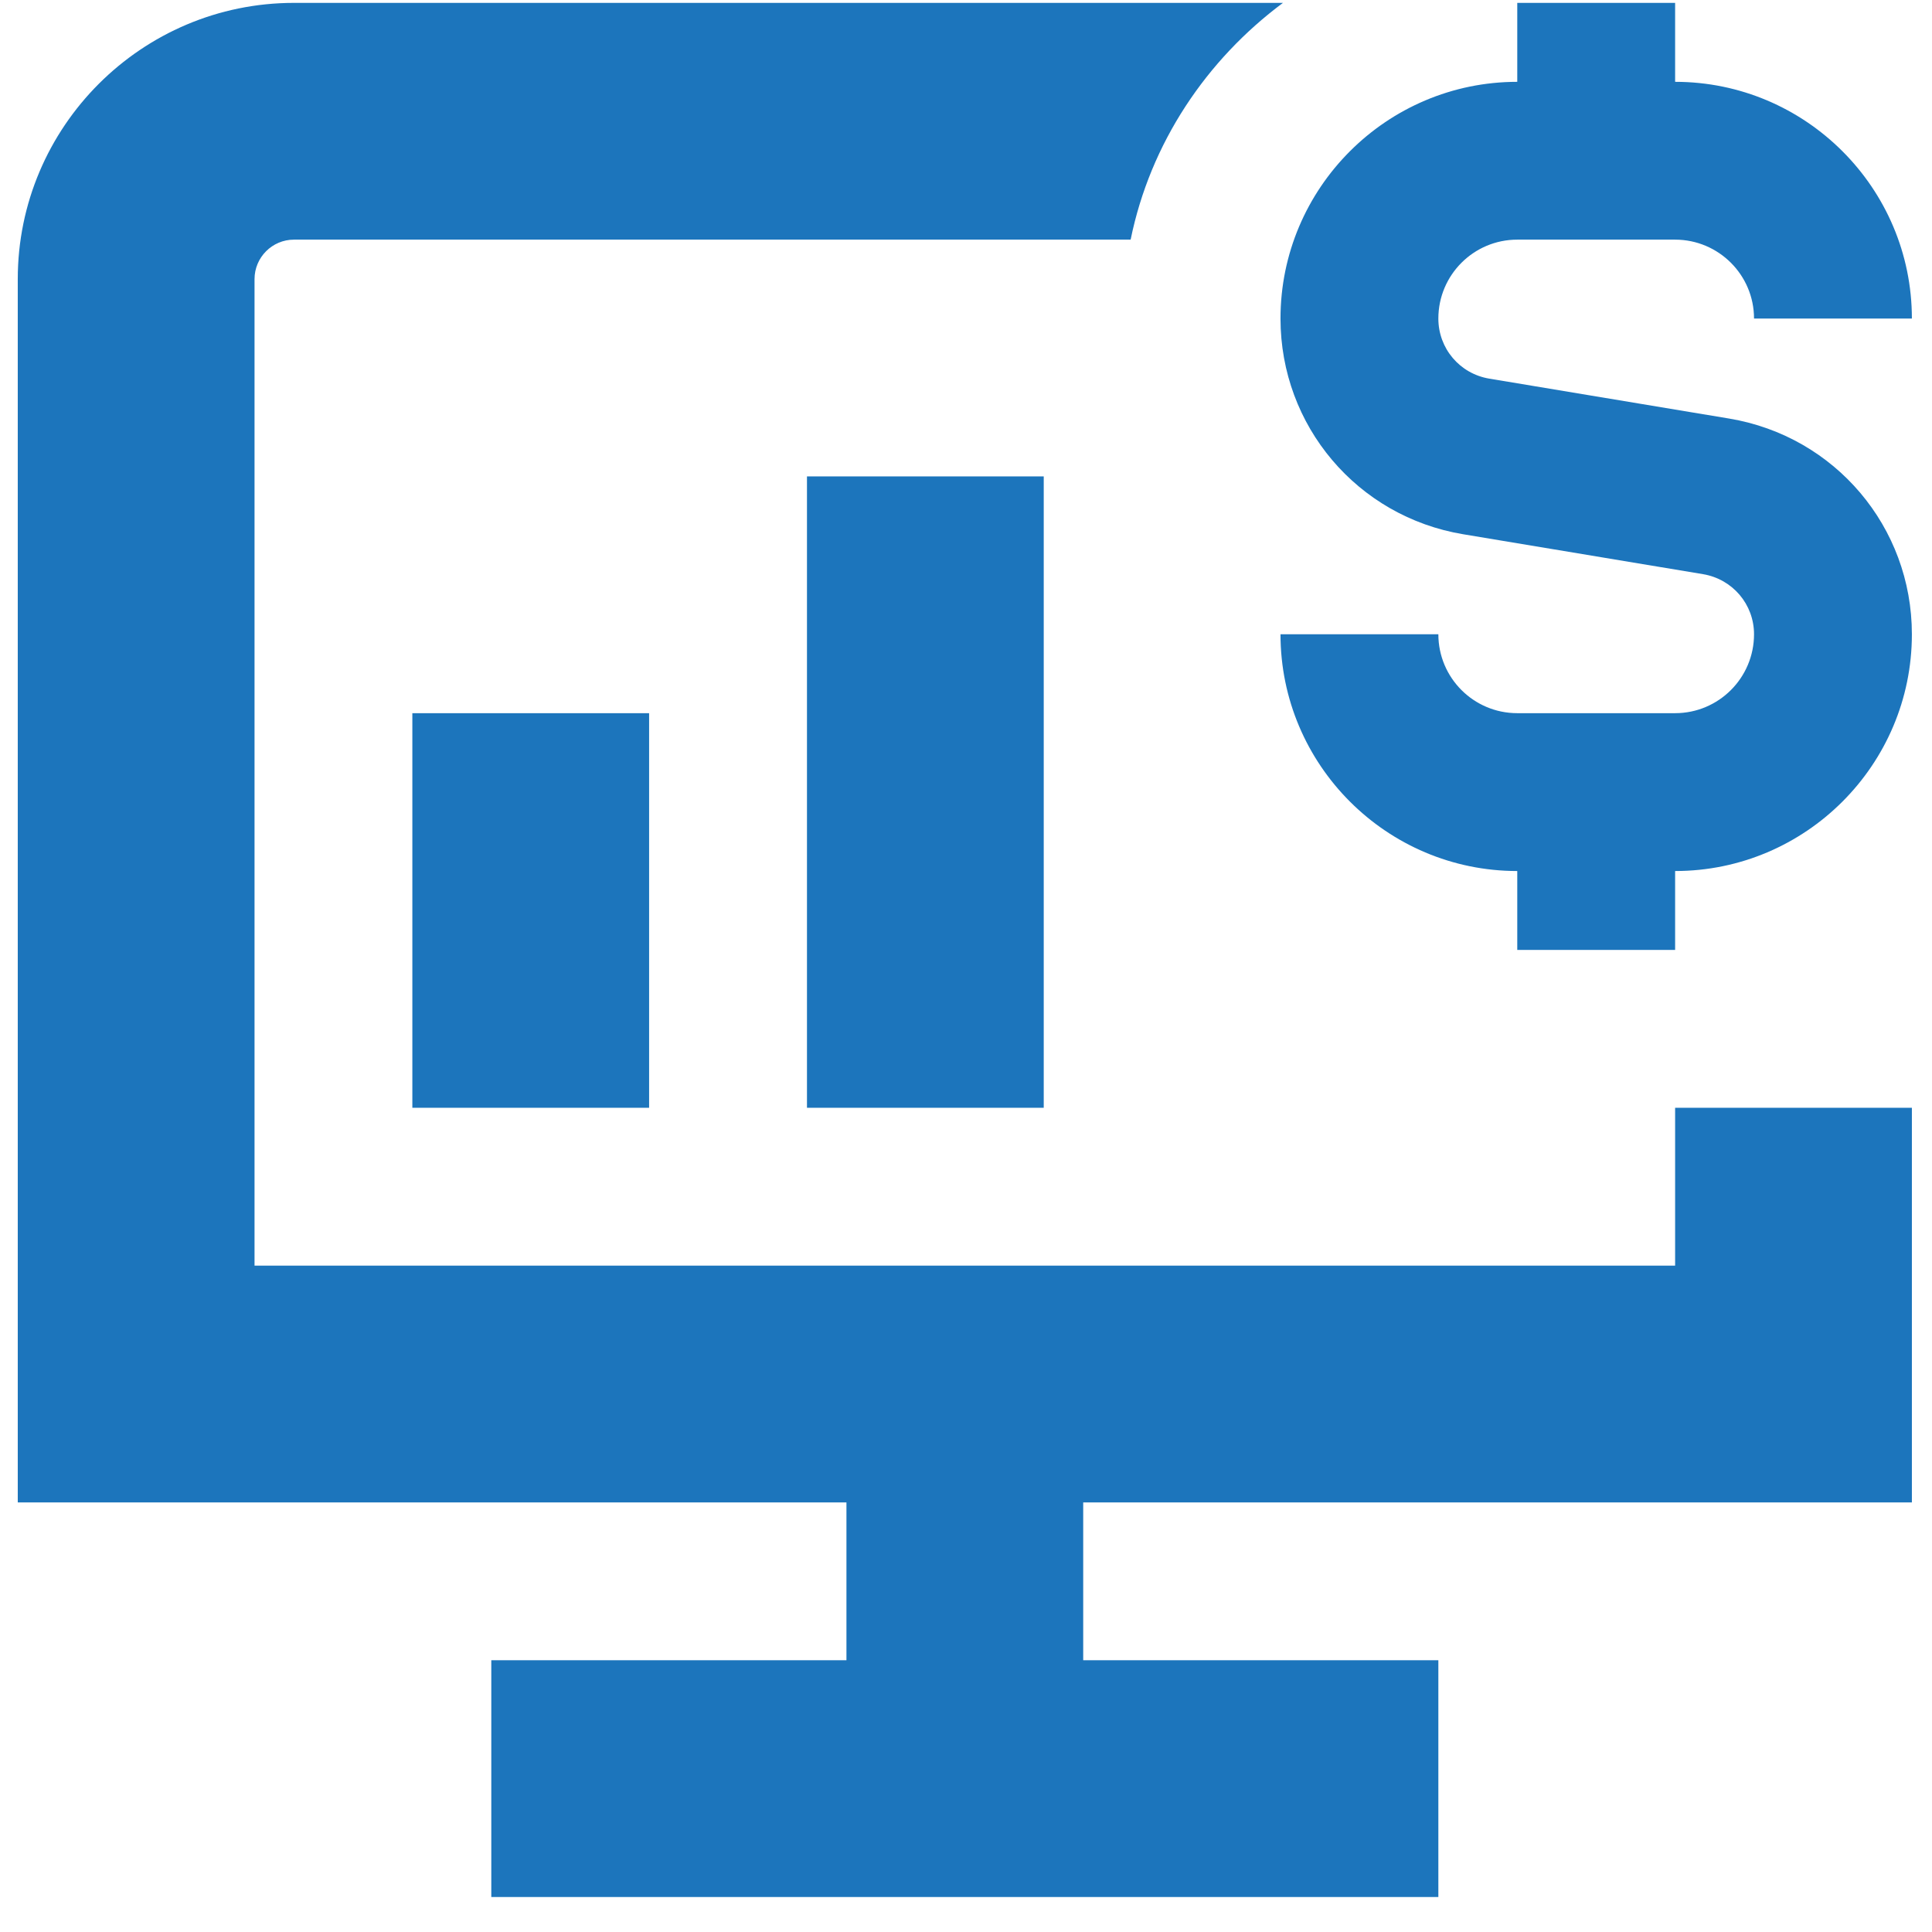 <svg xmlns="http://www.w3.org/2000/svg" width="51" height="51" viewBox="0 0 51 51" fill="none"><g clip-path="url(#clip0_150_321)"><path d="M50.469 16.743C50.469 20.189 47.665 22.993 44.219 22.993V25.076H40.052V22.993C36.606 22.993 33.802 20.189 33.802 16.743H37.969C37.969 17.893 38.902 18.826 40.052 18.826H44.219C45.369 18.826 46.302 17.893 46.302 16.743C46.302 15.953 45.737 15.289 44.958 15.157L38.625 14.103C35.829 13.637 33.802 11.241 33.802 8.409C33.802 4.964 36.606 2.16 40.052 2.16V0.076H44.219V2.16C47.665 2.16 50.469 4.964 50.469 8.409H46.302C46.302 7.26 45.369 6.326 44.219 6.326H40.052C38.902 6.326 37.969 7.26 37.969 8.409C37.969 9.199 38.533 9.864 39.312 9.995L45.646 11.049C48.442 11.516 50.469 13.912 50.469 16.743ZM44.219 33.41H6.719V7.368C6.719 6.795 7.185 6.326 7.76 6.326H29.846C30.367 3.772 31.846 1.58 33.867 0.076H7.76C3.74 0.076 0.469 3.347 0.469 7.368V39.66H22.344V43.826H12.969V50.076H37.969V43.826H28.594V39.66H50.469V29.243H44.219V33.41ZM27.552 29.243V12.576H21.302V29.243H27.552ZM17.135 29.243V18.826H10.885V29.243H17.135Z" fill="#1C75BC"></path></g><defs><clipPath id="clip0_150_321"><rect width="50" height="50" fill="white" transform="translate(0.469 0.076)"></rect></clipPath></defs></svg>